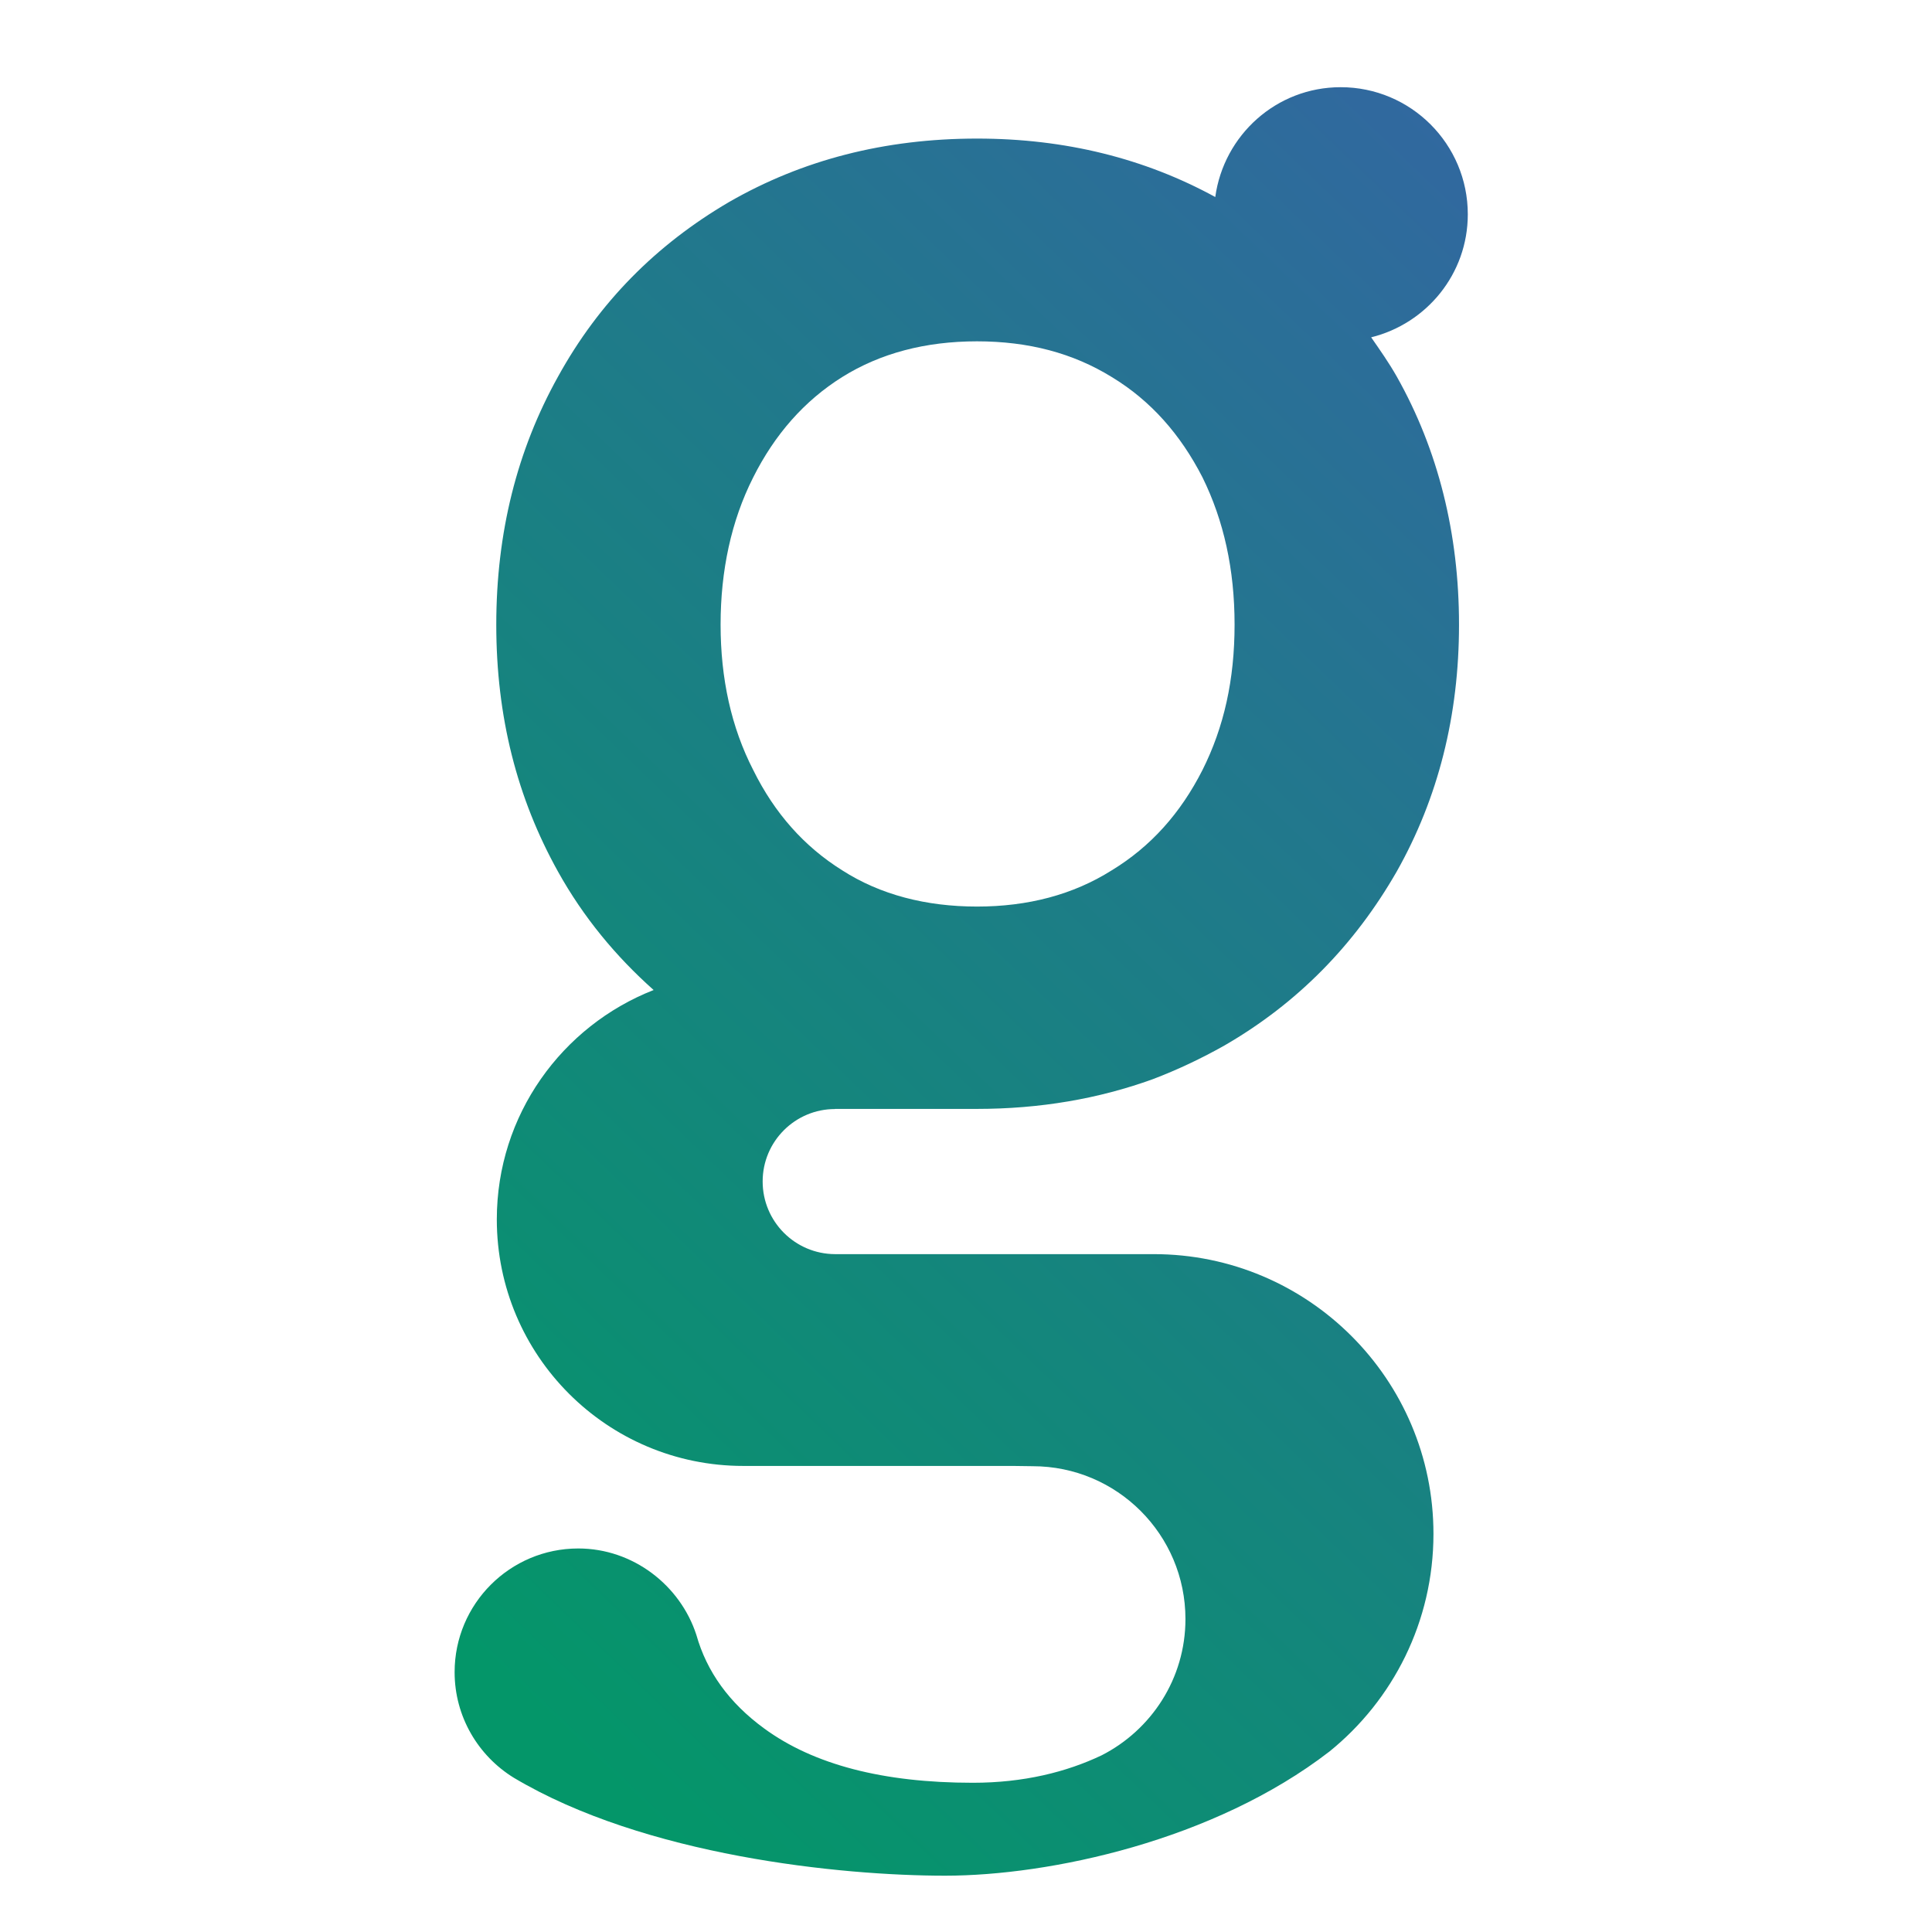 <?xml version="1.0" encoding="UTF-8"?>
<svg id="Calque_2" data-name="Calque 2" xmlns="http://www.w3.org/2000/svg" xmlns:xlink="http://www.w3.org/1999/xlink" viewBox="0 0 145.13 145.13">
  <defs>
    <style>
      .cls-1 {
        fill: url(#Dégradé_sans_nom_21);
      }
    </style>
    <linearGradient id="Dégradé_sans_nom_21" data-name="Dégradé sans nom 21" x1="11.55" y1="140.91" x2="142.34" y2="4.84" gradientUnits="userSpaceOnUse">
      <stop offset=".15" stop-color="#049669"/>
      <stop offset="1" stop-color="#3a5faa"/>
    </linearGradient>
  </defs>
  <path class="cls-1" d="M62.71,83.3h10.68c4.73,0,9.14-.76,13.2-2.23,1.87-.71,3.66-1.56,5.4-2.54,5.48-3.17,9.76-7.54,12.93-13.06,3.12-5.53,4.68-11.73,4.68-18.55s-1.56-13.11-4.68-18.64c-.59-1.04-1.26-1.99-1.92-2.94,4.16-1.03,7.26-4.76,7.26-9.24,0-5.28-4.28-9.55-9.55-9.55-4.83,0-8.78,3.6-9.42,8.25-5.31-2.9-11.27-4.39-17.89-4.39-6.96,0-13.15,1.61-18.64,4.77-5.48,3.21-9.77,7.54-12.84,13.11-3.08,5.53-4.64,11.73-4.64,18.64s1.56,13.02,4.64,18.55c1.91,3.43,4.34,6.36,7.18,8.89-6.89,2.7-11.78,9.39-11.78,17.23,0,10.23,8.29,18.52,18.52,18.52h20.26l1.47.02c6.34,0,11.48,5.14,11.48,11.48,0,4.48-2.57,8.34-6.3,10.24-2.63,1.25-5.84,2.06-9.67,2.06-6.74,0-11.97-1.36-15.69-4.09-2.61-1.91-4.3-4.25-5.08-7.02-1.21-3.72-4.75-6.49-8.87-6.49-5.13,0-9.29,4.16-9.29,9.29,0,3.35,1.78,6.29,4.44,7.93,9.86,5.88,24.57,7.36,32.41,7.36s20.18-2.62,28.87-9.33c4.76-3.85,7.81-9.74,7.81-16.35,0-11.6-9.41-21.01-21.01-21.01h-23.94c-3.01-.01-5.44-2.45-5.44-5.46s2.44-5.44,5.44-5.44ZM56.58,35.86c1.61-3.21,3.83-5.75,6.69-7.54,2.85-1.78,6.24-2.68,10.12-2.68s7.22.89,10.12,2.68c2.94,1.78,5.17,4.32,6.82,7.54,1.6,3.25,2.41,6.91,2.41,11.06s-.8,7.71-2.41,10.92c-1.65,3.25-3.88,5.75-6.82,7.54-2.9,1.83-6.29,2.72-10.12,2.72s-7.27-.89-10.12-2.72c-2.85-1.78-5.08-4.28-6.69-7.54-1.65-3.21-2.45-6.87-2.45-10.92s.8-7.8,2.45-11.06Z"/>
</svg>
